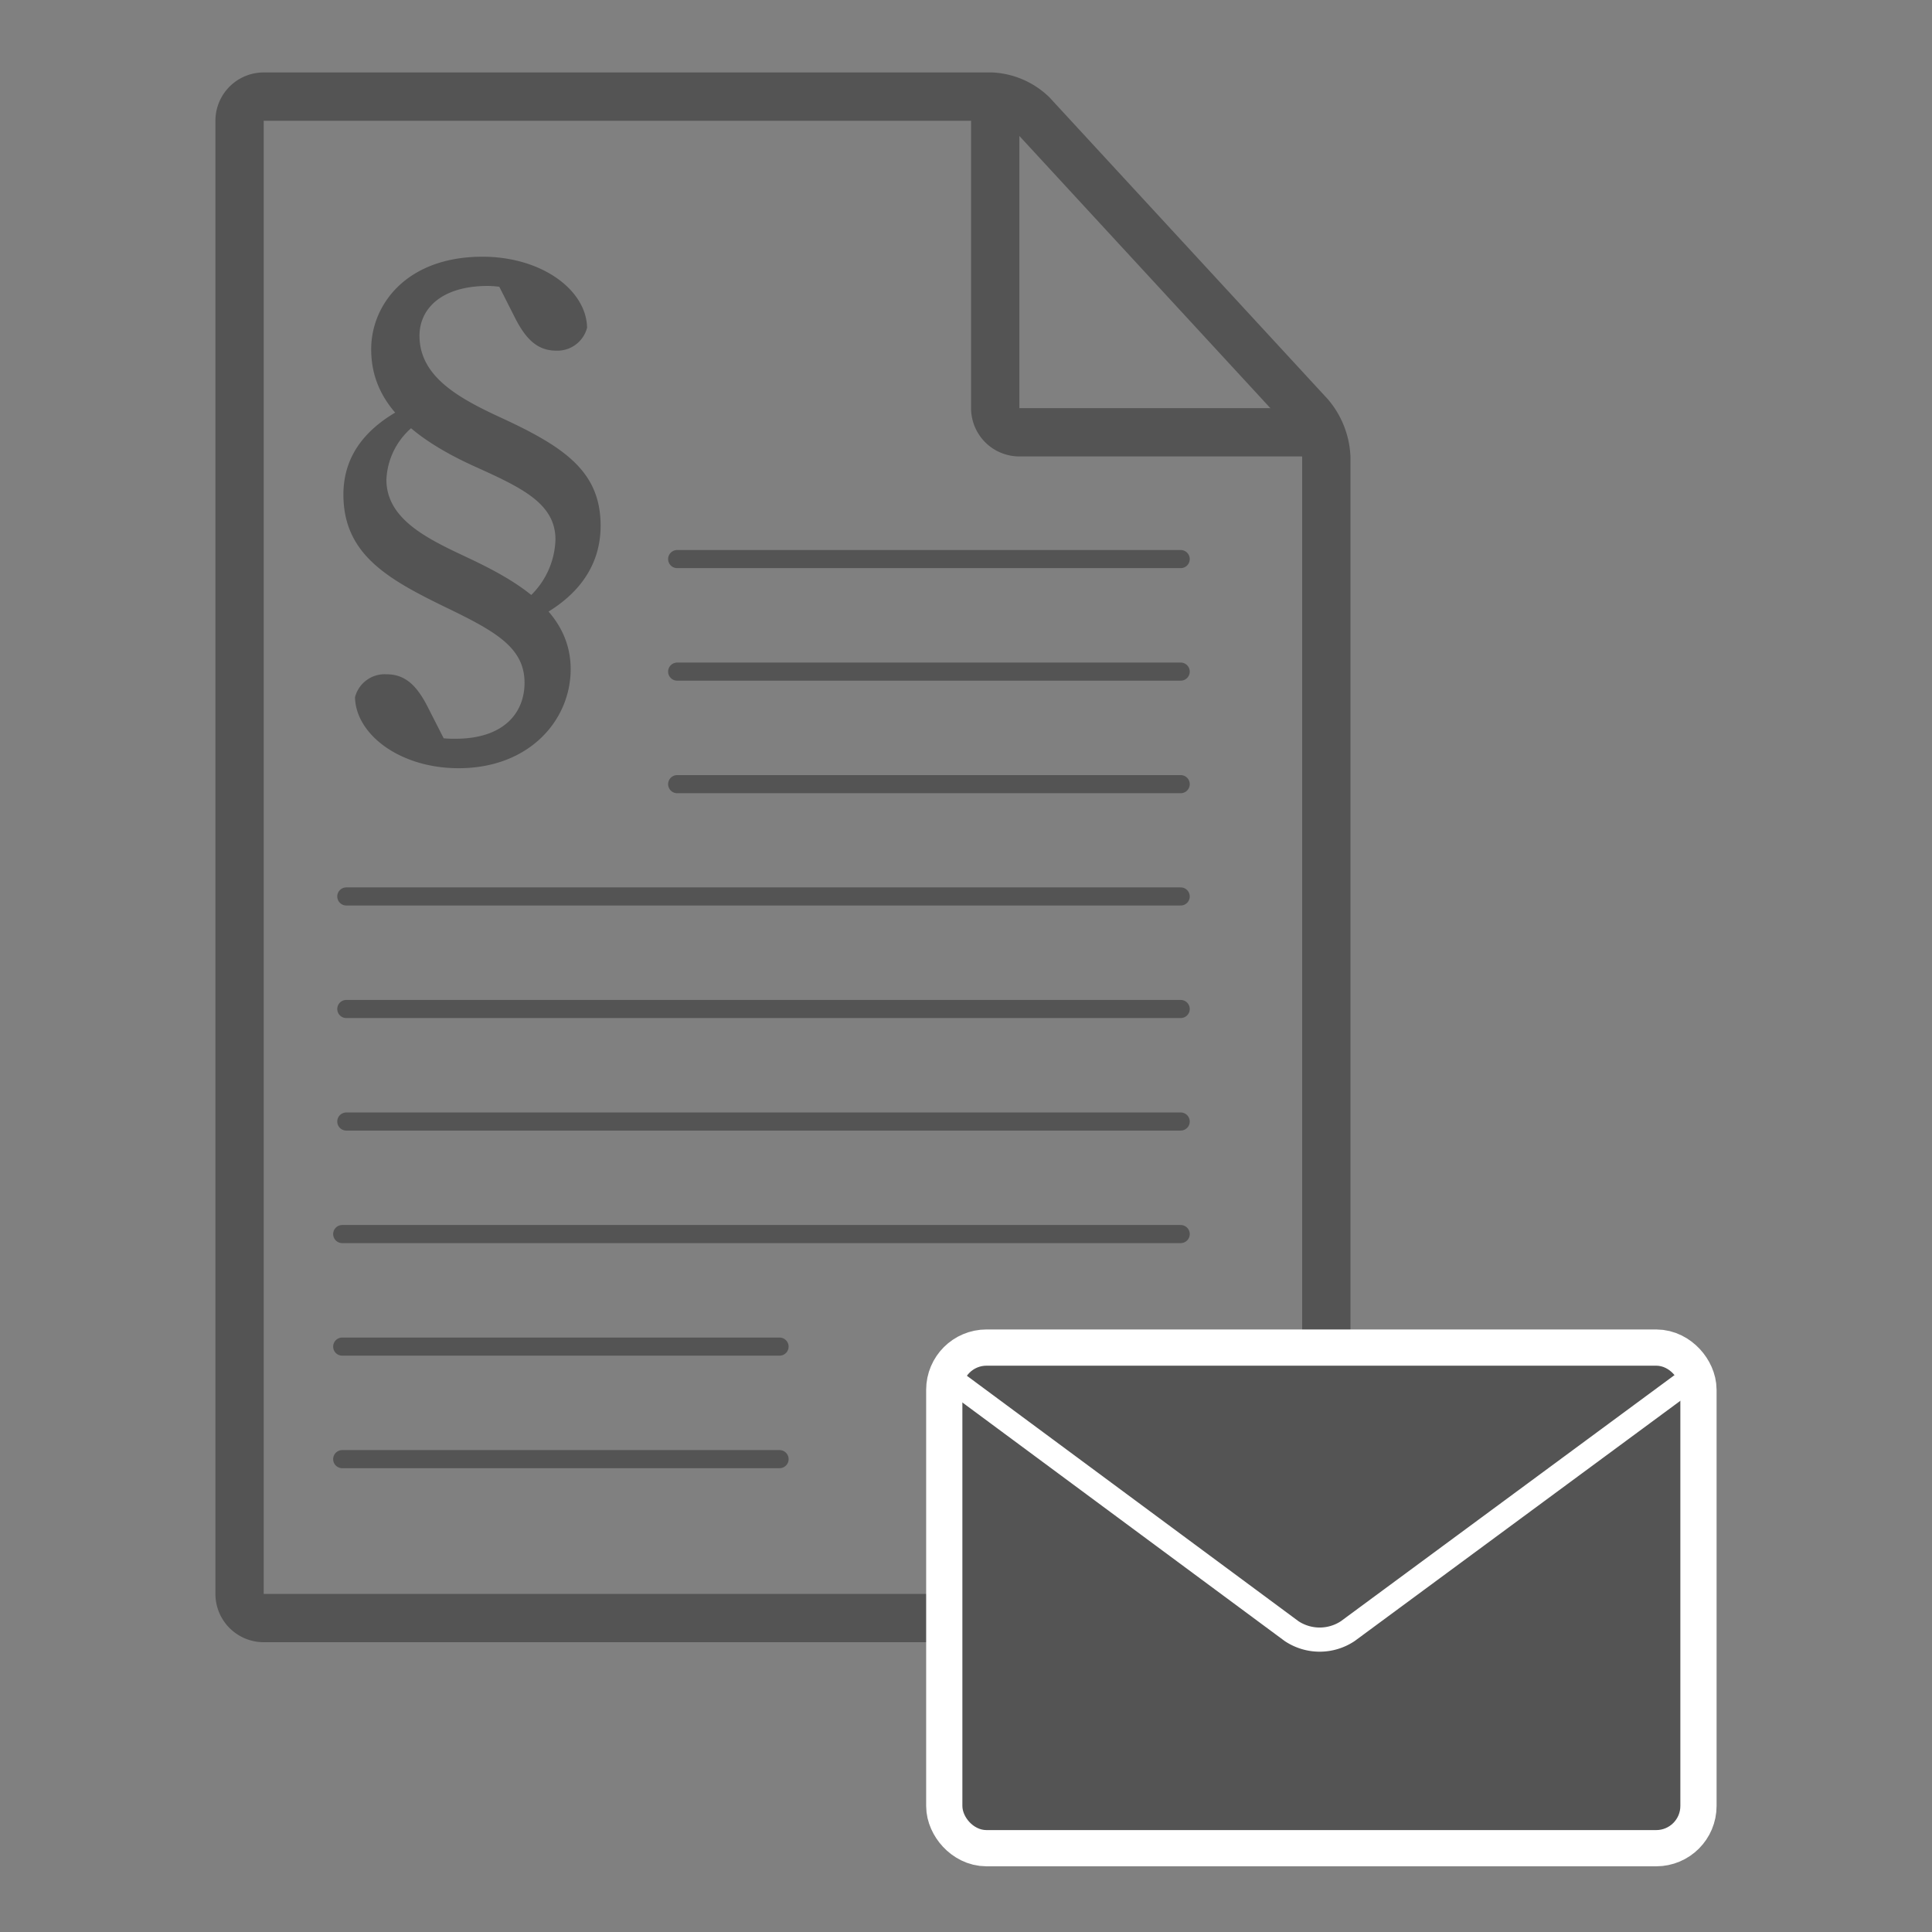 <svg xmlns="http://www.w3.org/2000/svg" viewBox="0 0 80 80"><rect x="0" y="0" width="80" height="80" fill="#808080" stroke="none"/><defs><style>.cls-1,.cls-3,.cls-4,.cls-5{fill:none;stroke-miterlimit:10;}.cls-1,.cls-3{stroke:#545454;}.cls-1{stroke-width:2px;}.cls-2{fill:#545454;}.cls-3{stroke-linecap:round;stroke-width:0.75px;}.cls-4,.cls-5{stroke:#fff;}.cls-4{stroke-width:3px;}</style></defs><g id="Mail_AGB" data-name="Mail AGB"><path class="cls-1" d="M9.92,5a1,1,0,0,1,1-1H41.06a2.63,2.63,0,0,1,1.68.73L54.24,17.2a2.9,2.9,0,0,1,.68,1.73V66a1,1,0,0,1-1,1h-43a1,1,0,0,1-1-1Z"/><path class="cls-1" d="M41.21,4V16.9a1,1,0,0,0,1,1H54.92"/><path class="cls-2" d="M14.7,28.87A1.27,1.27,0,0,1,16,27.92c.78,0,1.27.46,1.75,1.43l.81,1.59-.7-.45a4.27,4.27,0,0,0,1,.1c2,0,2.86-1.07,2.86-2.32,0-1.48-1.25-2.15-3.32-3.15-2.38-1.16-4.18-2.19-4.18-4.64,0-1.68,1-3,3.18-3.91l.4.67A3,3,0,0,0,16,19.86c0,1.64,1.7,2.45,3.32,3.21,2.13,1,4.31,2.26,4.31,4.64,0,2.1-1.7,4.1-4.64,4.1C16.56,31.81,14.73,30.41,14.7,28.87Zm9.61-15.3a1.27,1.27,0,0,1-1.27.95c-.78,0-1.27-.46-1.75-1.43l-.81-1.6.91.54a4.29,4.29,0,0,0-1.18-.19c-2,0-2.84,1-2.84,2.06,0,1.67,1.57,2.56,3.32,3.37,2.7,1.24,4.18,2.26,4.18,4.5,0,1.89-1.21,3.24-3.18,4.08l-.4-.68A3.36,3.36,0,0,0,23,22.34c0-1.51-1.43-2.16-3.4-3.05-3.13-1.43-4.23-3-4.23-4.83s1.45-3.83,4.61-3.83C22.42,10.63,24.28,12,24.31,13.57Z"/><line class="cls-3" x1="28.04" y1="23.15" x2="48.89" y2="23.15"/><line class="cls-3" x1="28.04" y1="27.81" x2="48.89" y2="27.81"/><line class="cls-3" x1="28.04" y1="32.47" x2="48.89" y2="32.47"/><line class="cls-3" x1="14.34" y1="37.12" x2="48.89" y2="37.12"/><line class="cls-3" x1="14.34" y1="41.78" x2="48.89" y2="41.78"/><line class="cls-3" x1="14.34" y1="46.44" x2="48.89" y2="46.44"/><line class="cls-3" x1="14.17" y1="51.1" x2="48.89" y2="51.1"/><line class="cls-3" x1="14.17" y1="55.76" x2="32.28" y2="55.76"/><line class="cls-3" x1="14.17" y1="60.42" x2="32.28" y2="60.42"/><rect class="cls-4" x="39.85" y="56.55" width="29.73" height="19.23" rx="1"/><rect class="cls-2" x="39.85" y="56.55" width="29.73" height="19.23" rx="1"/><path class="cls-5" d="M70.18,56.94,55.81,67.54a2.1,2.1,0,0,1-2.33,0L39.24,57"/></g></svg>
